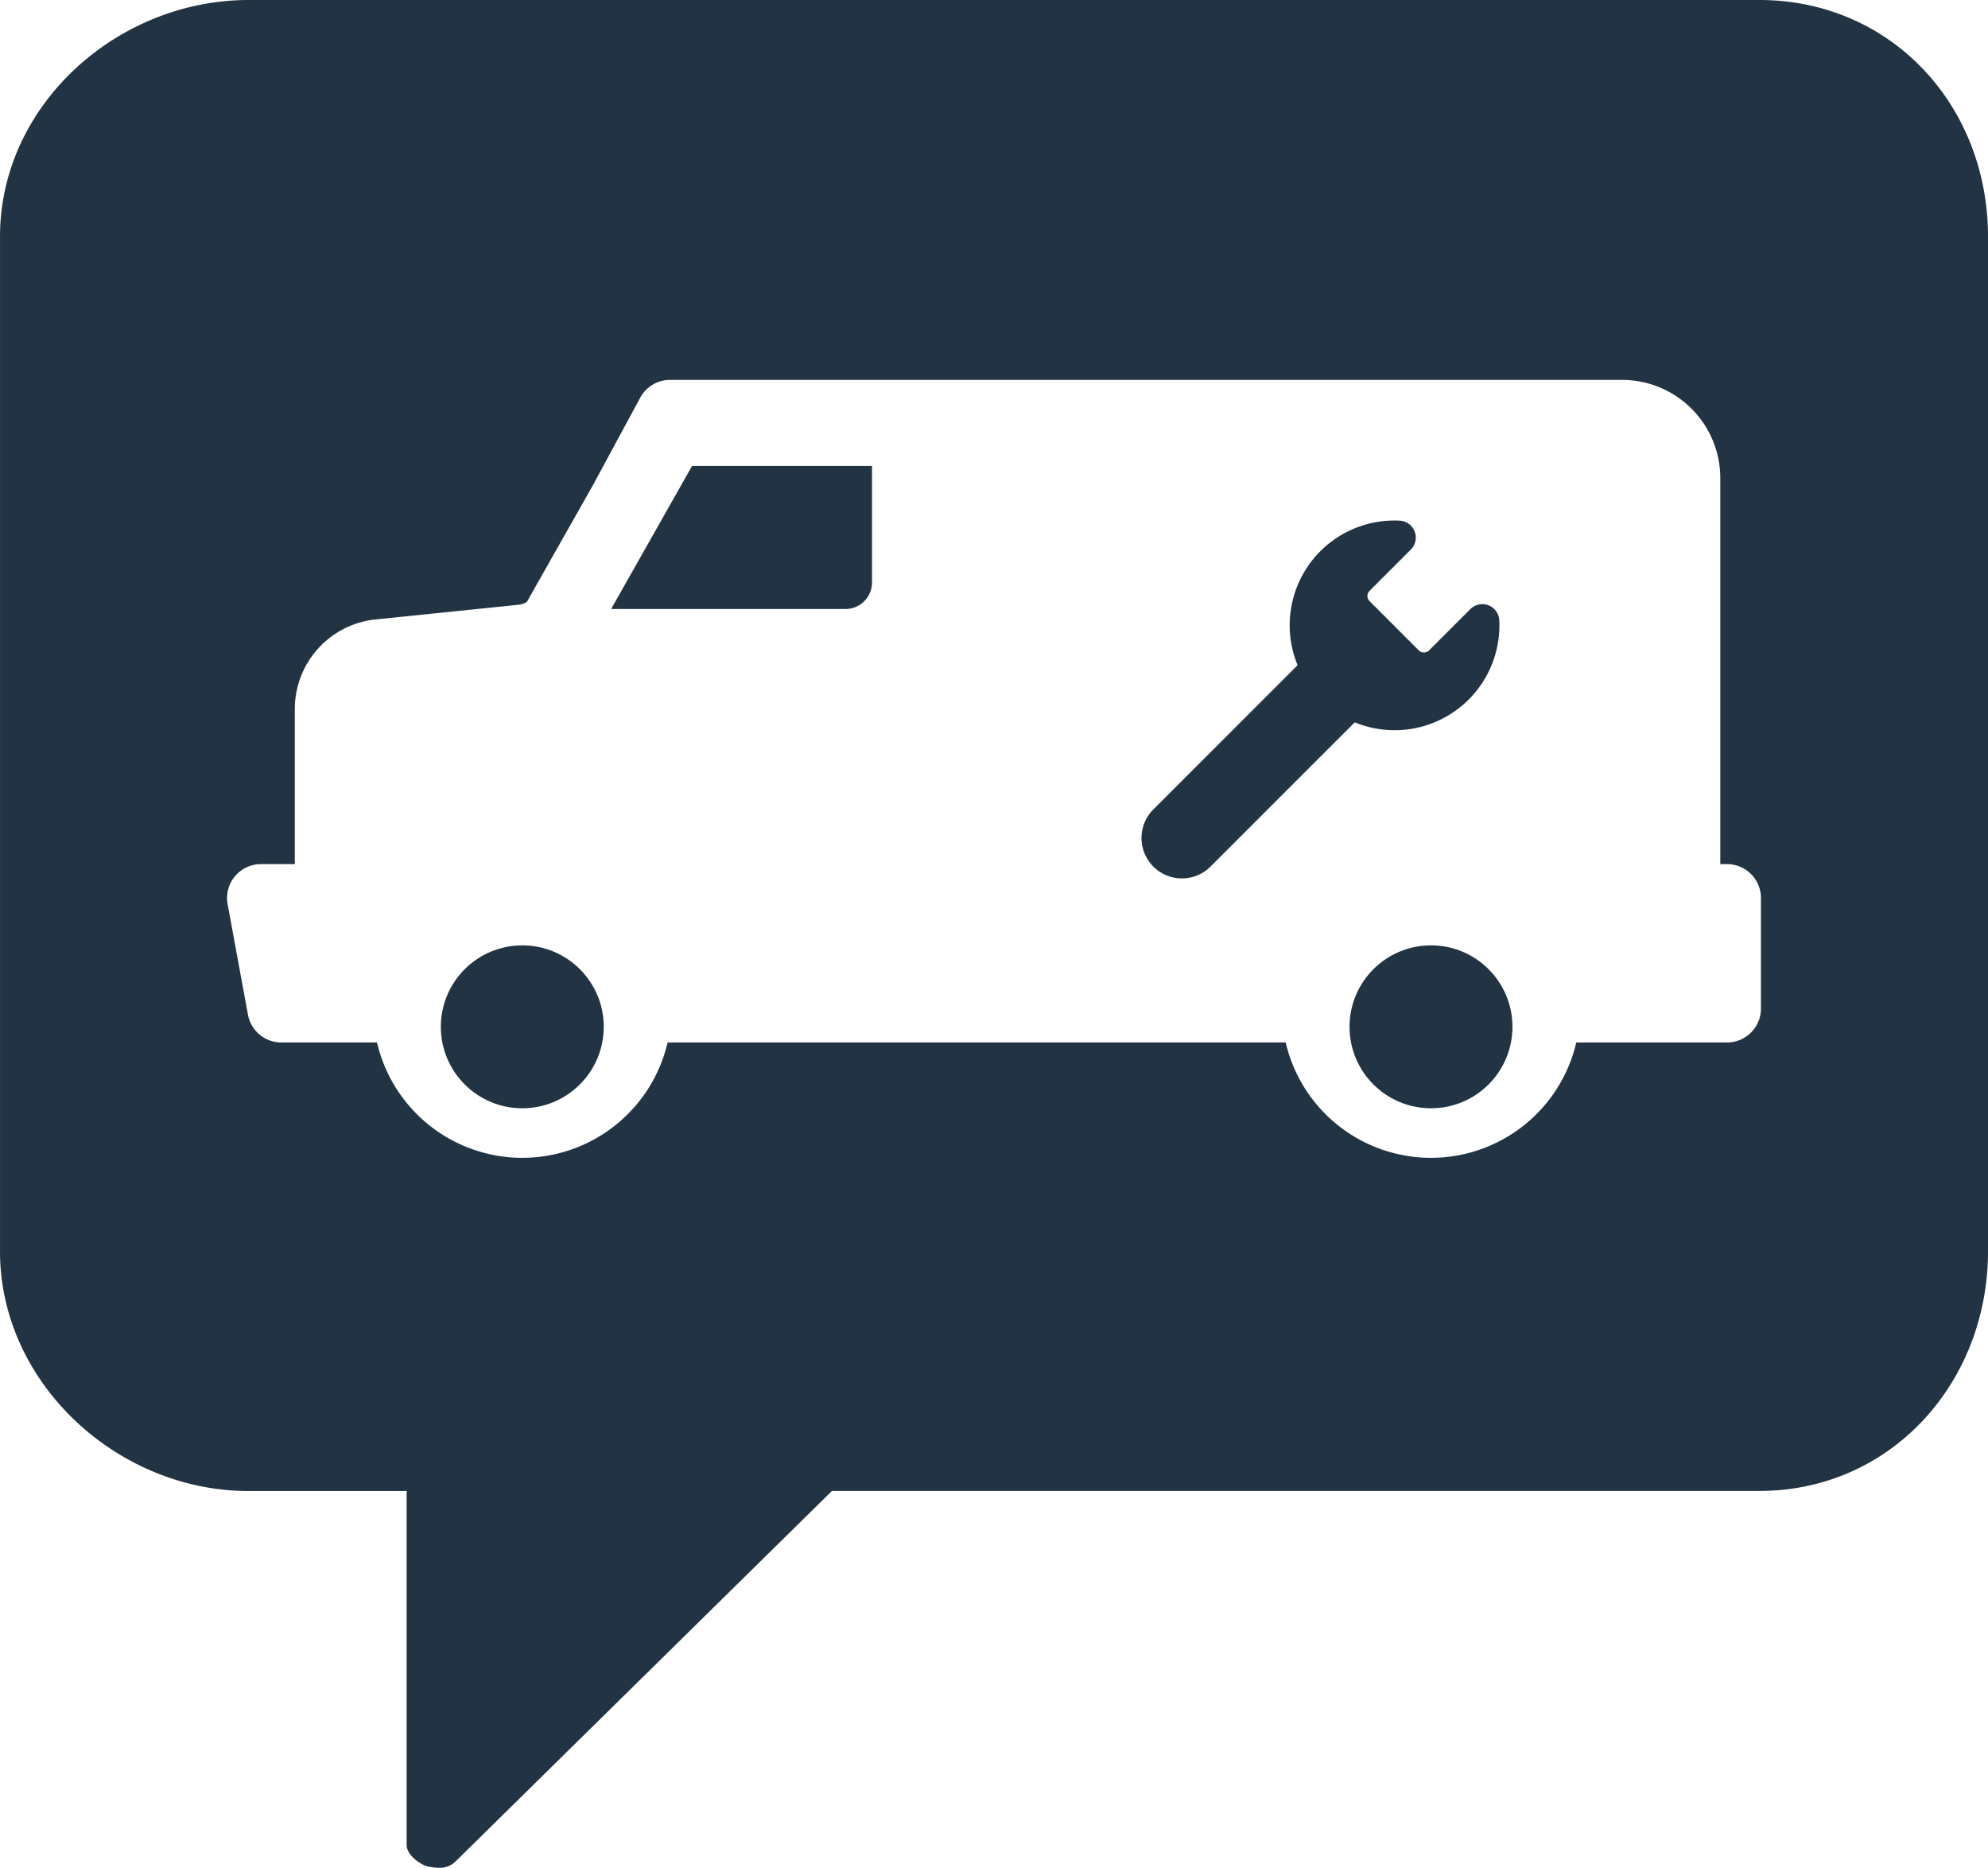 <svg xmlns="http://www.w3.org/2000/svg" width="105.602" height="99.219" viewBox="0 0 105.602 99.219"><defs><style>.a{fill:#234;}</style></defs><g transform="translate(-1552 -423)"><path class="a" d="M104.655,14.391H24.407c-6.981,0-13.207,5.581-13.207,12.566V80.866c0,6.982,6.226,12.725,13.207,12.725H32.8v18.8c0,.482.565.926,1.012,1.113a2.921,2.921,0,0,0,.736.1,1.182,1.182,0,0,0,.844-.331l20-19.687h49.264c6.981,0,12.145-5.743,12.145-12.725V26.957C116.8,19.972,111.636,14.391,104.655,14.391Zm.085,53.573a1.8,1.8,0,0,1-1.8,1.8H94.931a7.925,7.925,0,0,1-15.437,0H46.662a7.925,7.925,0,0,1-15.437,0H26.14a1.8,1.8,0,0,1-1.77-1.475l-1.08-5.872a1.8,1.8,0,0,1,1.77-2.126h1.8V52.062a4.782,4.782,0,0,1,4.3-4.769l7.61-.783a.989.989,0,0,0,.416-.147l3.521-6.221,2.5-4.626a1.8,1.8,0,0,1,1.177-.9,1.885,1.885,0,0,1,.466-.045H97.37a5.216,5.216,0,0,1,5.21,5.21v20.51h.36a1.8,1.8,0,0,1,1.8,1.8Z" transform="translate(1540.801 408.609)"/><circle class="a" cx="4.327" cy="4.327" r="4.327" transform="translate(1575.417 473.215)"/><path class="a" d="M57.52,45.33a1.411,1.411,0,0,1-1.41,1.41H43.662l4.3-7.6H57.52v6.19Z" transform="translate(1540.801 408.609)"/><path class="a" d="M75.5,60.422a2.146,2.146,0,0,1-3.035-3.035l7.662-7.663a5.563,5.563,0,0,1,5.422-7.677.9.9,0,0,1,.593,1.535l-2.191,2.191a.389.389,0,0,0-.115.276.384.384,0,0,0,.115.275l2.611,2.612a.39.39,0,0,0,.551,0l2.192-2.191a.9.9,0,0,1,1.535.593,5.565,5.565,0,0,1-7.677,5.421Z" transform="translate(1540.801 408.609)"/><circle class="a" cx="4.327" cy="4.327" r="4.327" transform="translate(1623.687 473.215)"/></g></svg>